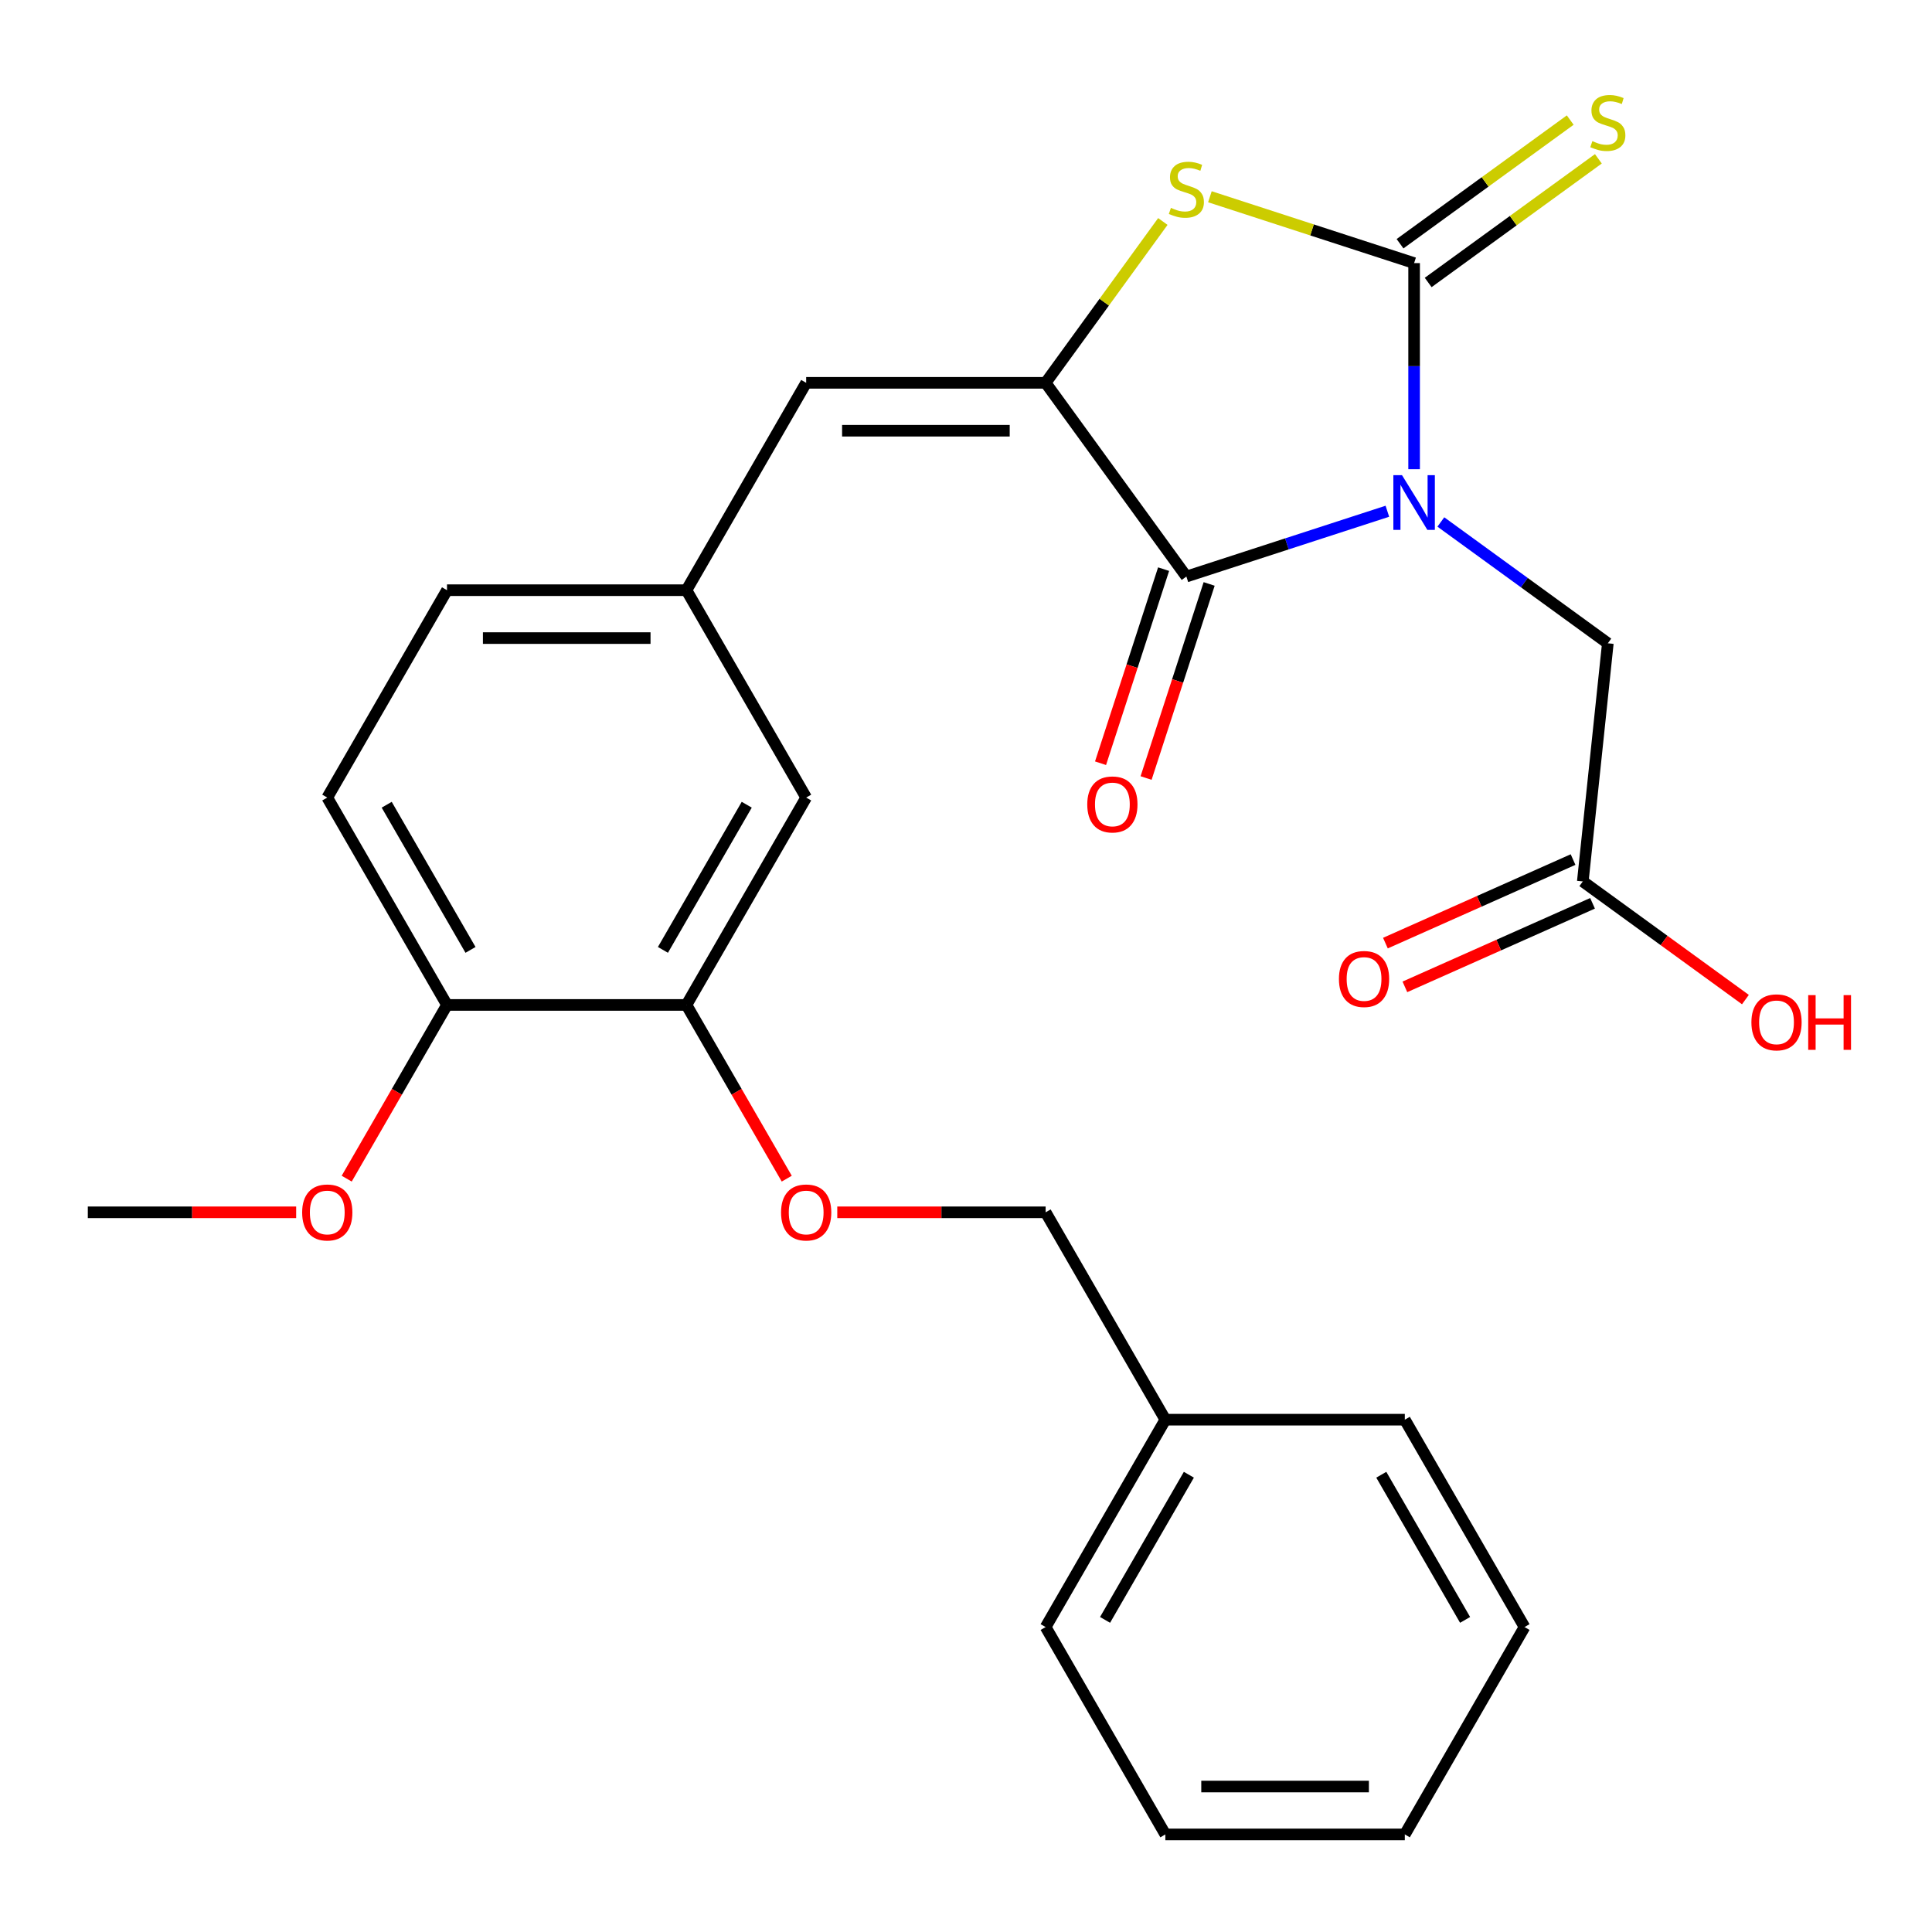 <?xml version='1.0' encoding='iso-8859-1'?>
<svg version='1.1' baseProfile='full'
              xmlns='http://www.w3.org/2000/svg'
                      xmlns:rdkit='http://www.rdkit.org/xml'
                      xmlns:xlink='http://www.w3.org/1999/xlink'
                  xml:space='preserve'
width='1000px' height='1000px' viewBox='0 0 1000 1000'>
<!-- END OF HEADER -->
<rect style='opacity:1.0;fill:#FFFFFF;stroke:none' width='1000' height='1000' x='0' y='0'> </rect>
<path class='bond-0' d='M 731.94,242.86 L 731.94,189.519' style='fill:none;fill-rule:evenodd;stroke:#0000FF;stroke-width:6px;stroke-linecap:butt;stroke-linejoin:miter;stroke-opacity:1' />
<path class='bond-0' d='M 731.94,189.519 L 731.94,136.179' style='fill:none;fill-rule:evenodd;stroke:#000000;stroke-width:6px;stroke-linecap:butt;stroke-linejoin:miter;stroke-opacity:1' />
<path class='bond-1' d='M 718.101,264.615 L 666.083,281.517' style='fill:none;fill-rule:evenodd;stroke:#0000FF;stroke-width:6px;stroke-linecap:butt;stroke-linejoin:miter;stroke-opacity:1' />
<path class='bond-1' d='M 666.083,281.517 L 614.065,298.418' style='fill:none;fill-rule:evenodd;stroke:#000000;stroke-width:6px;stroke-linecap:butt;stroke-linejoin:miter;stroke-opacity:1' />
<path class='bond-5' d='M 745.778,270.173 L 788.994,301.571' style='fill:none;fill-rule:evenodd;stroke:#0000FF;stroke-width:6px;stroke-linecap:butt;stroke-linejoin:miter;stroke-opacity:1' />
<path class='bond-5' d='M 788.994,301.571 L 832.209,332.969' style='fill:none;fill-rule:evenodd;stroke:#000000;stroke-width:6px;stroke-linecap:butt;stroke-linejoin:miter;stroke-opacity:1' />
<path class='bond-3' d='M 731.94,136.179 L 679.092,119.007' style='fill:none;fill-rule:evenodd;stroke:#000000;stroke-width:6px;stroke-linecap:butt;stroke-linejoin:miter;stroke-opacity:1' />
<path class='bond-3' d='M 679.092,119.007 L 626.244,101.836' style='fill:none;fill-rule:evenodd;stroke:#CCCC00;stroke-width:6px;stroke-linecap:butt;stroke-linejoin:miter;stroke-opacity:1' />
<path class='bond-6' d='M 739.225,146.206 L 783.27,114.204' style='fill:none;fill-rule:evenodd;stroke:#000000;stroke-width:6px;stroke-linecap:butt;stroke-linejoin:miter;stroke-opacity:1' />
<path class='bond-6' d='M 783.27,114.204 L 827.316,82.204' style='fill:none;fill-rule:evenodd;stroke:#CCCC00;stroke-width:6px;stroke-linecap:butt;stroke-linejoin:miter;stroke-opacity:1' />
<path class='bond-6' d='M 724.655,126.152 L 768.7,94.151' style='fill:none;fill-rule:evenodd;stroke:#000000;stroke-width:6px;stroke-linecap:butt;stroke-linejoin:miter;stroke-opacity:1' />
<path class='bond-6' d='M 768.7,94.151 L 812.746,62.15' style='fill:none;fill-rule:evenodd;stroke:#CCCC00;stroke-width:6px;stroke-linecap:butt;stroke-linejoin:miter;stroke-opacity:1' />
<path class='bond-2' d='M 614.065,298.418 L 541.215,198.149' style='fill:none;fill-rule:evenodd;stroke:#000000;stroke-width:6px;stroke-linecap:butt;stroke-linejoin:miter;stroke-opacity:1' />
<path class='bond-9' d='M 602.278,294.588 L 585.958,344.816' style='fill:none;fill-rule:evenodd;stroke:#000000;stroke-width:6px;stroke-linecap:butt;stroke-linejoin:miter;stroke-opacity:1' />
<path class='bond-9' d='M 585.958,344.816 L 569.638,395.044' style='fill:none;fill-rule:evenodd;stroke:#FF0000;stroke-width:6px;stroke-linecap:butt;stroke-linejoin:miter;stroke-opacity:1' />
<path class='bond-9' d='M 625.853,302.248 L 609.533,352.476' style='fill:none;fill-rule:evenodd;stroke:#000000;stroke-width:6px;stroke-linecap:butt;stroke-linejoin:miter;stroke-opacity:1' />
<path class='bond-9' d='M 609.533,352.476 L 593.213,402.704' style='fill:none;fill-rule:evenodd;stroke:#FF0000;stroke-width:6px;stroke-linecap:butt;stroke-linejoin:miter;stroke-opacity:1' />
<path class='bond-4' d='M 541.215,198.149 L 417.275,198.149' style='fill:none;fill-rule:evenodd;stroke:#000000;stroke-width:6px;stroke-linecap:butt;stroke-linejoin:miter;stroke-opacity:1' />
<path class='bond-4' d='M 522.624,222.937 L 435.866,222.937' style='fill:none;fill-rule:evenodd;stroke:#000000;stroke-width:6px;stroke-linecap:butt;stroke-linejoin:miter;stroke-opacity:1' />
<path class='bond-27' d='M 541.215,198.149 L 571.551,156.395' style='fill:none;fill-rule:evenodd;stroke:#000000;stroke-width:6px;stroke-linecap:butt;stroke-linejoin:miter;stroke-opacity:1' />
<path class='bond-27' d='M 571.551,156.395 L 601.887,114.641' style='fill:none;fill-rule:evenodd;stroke:#CCCC00;stroke-width:6px;stroke-linecap:butt;stroke-linejoin:miter;stroke-opacity:1' />
<path class='bond-10' d='M 417.275,198.149 L 355.305,305.484' style='fill:none;fill-rule:evenodd;stroke:#000000;stroke-width:6px;stroke-linecap:butt;stroke-linejoin:miter;stroke-opacity:1' />
<path class='bond-8' d='M 832.209,332.969 L 819.254,456.23' style='fill:none;fill-rule:evenodd;stroke:#000000;stroke-width:6px;stroke-linecap:butt;stroke-linejoin:miter;stroke-opacity:1' />
<path class='bond-7' d='M 355.305,520.155 L 417.275,412.819' style='fill:none;fill-rule:evenodd;stroke:#000000;stroke-width:6px;stroke-linecap:butt;stroke-linejoin:miter;stroke-opacity:1' />
<path class='bond-7' d='M 343.133,491.66 L 386.512,416.526' style='fill:none;fill-rule:evenodd;stroke:#000000;stroke-width:6px;stroke-linecap:butt;stroke-linejoin:miter;stroke-opacity:1' />
<path class='bond-11' d='M 355.305,520.155 L 381.262,565.113' style='fill:none;fill-rule:evenodd;stroke:#000000;stroke-width:6px;stroke-linecap:butt;stroke-linejoin:miter;stroke-opacity:1' />
<path class='bond-11' d='M 381.262,565.113 L 407.219,610.071' style='fill:none;fill-rule:evenodd;stroke:#FF0000;stroke-width:6px;stroke-linecap:butt;stroke-linejoin:miter;stroke-opacity:1' />
<path class='bond-28' d='M 355.305,520.155 L 231.365,520.155' style='fill:none;fill-rule:evenodd;stroke:#000000;stroke-width:6px;stroke-linecap:butt;stroke-linejoin:miter;stroke-opacity:1' />
<path class='bond-14' d='M 814.213,444.908 L 765.65,466.529' style='fill:none;fill-rule:evenodd;stroke:#000000;stroke-width:6px;stroke-linecap:butt;stroke-linejoin:miter;stroke-opacity:1' />
<path class='bond-14' d='M 765.65,466.529 L 717.086,488.151' style='fill:none;fill-rule:evenodd;stroke:#FF0000;stroke-width:6px;stroke-linecap:butt;stroke-linejoin:miter;stroke-opacity:1' />
<path class='bond-14' d='M 824.295,467.553 L 775.732,489.174' style='fill:none;fill-rule:evenodd;stroke:#000000;stroke-width:6px;stroke-linecap:butt;stroke-linejoin:miter;stroke-opacity:1' />
<path class='bond-14' d='M 775.732,489.174 L 727.169,510.796' style='fill:none;fill-rule:evenodd;stroke:#FF0000;stroke-width:6px;stroke-linecap:butt;stroke-linejoin:miter;stroke-opacity:1' />
<path class='bond-18' d='M 819.254,456.23 L 861.34,486.807' style='fill:none;fill-rule:evenodd;stroke:#000000;stroke-width:6px;stroke-linecap:butt;stroke-linejoin:miter;stroke-opacity:1' />
<path class='bond-18' d='M 861.34,486.807 L 903.425,517.384' style='fill:none;fill-rule:evenodd;stroke:#FF0000;stroke-width:6px;stroke-linecap:butt;stroke-linejoin:miter;stroke-opacity:1' />
<path class='bond-12' d='M 355.305,305.484 L 417.275,412.819' style='fill:none;fill-rule:evenodd;stroke:#000000;stroke-width:6px;stroke-linecap:butt;stroke-linejoin:miter;stroke-opacity:1' />
<path class='bond-16' d='M 355.305,305.484 L 231.365,305.484' style='fill:none;fill-rule:evenodd;stroke:#000000;stroke-width:6px;stroke-linecap:butt;stroke-linejoin:miter;stroke-opacity:1' />
<path class='bond-16' d='M 336.714,330.272 L 249.956,330.272' style='fill:none;fill-rule:evenodd;stroke:#000000;stroke-width:6px;stroke-linecap:butt;stroke-linejoin:miter;stroke-opacity:1' />
<path class='bond-17' d='M 433.374,627.49 L 487.294,627.49' style='fill:none;fill-rule:evenodd;stroke:#FF0000;stroke-width:6px;stroke-linecap:butt;stroke-linejoin:miter;stroke-opacity:1' />
<path class='bond-17' d='M 487.294,627.49 L 541.215,627.49' style='fill:none;fill-rule:evenodd;stroke:#000000;stroke-width:6px;stroke-linecap:butt;stroke-linejoin:miter;stroke-opacity:1' />
<path class='bond-13' d='M 231.365,520.155 L 169.395,412.819' style='fill:none;fill-rule:evenodd;stroke:#000000;stroke-width:6px;stroke-linecap:butt;stroke-linejoin:miter;stroke-opacity:1' />
<path class='bond-13' d='M 243.536,491.66 L 200.157,416.526' style='fill:none;fill-rule:evenodd;stroke:#000000;stroke-width:6px;stroke-linecap:butt;stroke-linejoin:miter;stroke-opacity:1' />
<path class='bond-19' d='M 231.365,520.155 L 205.408,565.113' style='fill:none;fill-rule:evenodd;stroke:#000000;stroke-width:6px;stroke-linecap:butt;stroke-linejoin:miter;stroke-opacity:1' />
<path class='bond-19' d='M 205.408,565.113 L 179.451,610.071' style='fill:none;fill-rule:evenodd;stroke:#FF0000;stroke-width:6px;stroke-linecap:butt;stroke-linejoin:miter;stroke-opacity:1' />
<path class='bond-15' d='M 169.395,412.819 L 231.365,305.484' style='fill:none;fill-rule:evenodd;stroke:#000000;stroke-width:6px;stroke-linecap:butt;stroke-linejoin:miter;stroke-opacity:1' />
<path class='bond-20' d='M 541.215,627.49 L 603.185,734.825' style='fill:none;fill-rule:evenodd;stroke:#000000;stroke-width:6px;stroke-linecap:butt;stroke-linejoin:miter;stroke-opacity:1' />
<path class='bond-21' d='M 153.296,627.49 L 99.375,627.49' style='fill:none;fill-rule:evenodd;stroke:#FF0000;stroke-width:6px;stroke-linecap:butt;stroke-linejoin:miter;stroke-opacity:1' />
<path class='bond-21' d='M 99.375,627.49 L 45.455,627.49' style='fill:none;fill-rule:evenodd;stroke:#000000;stroke-width:6px;stroke-linecap:butt;stroke-linejoin:miter;stroke-opacity:1' />
<path class='bond-22' d='M 603.185,734.825 L 541.215,842.161' style='fill:none;fill-rule:evenodd;stroke:#000000;stroke-width:6px;stroke-linecap:butt;stroke-linejoin:miter;stroke-opacity:1' />
<path class='bond-22' d='M 615.357,763.32 L 571.978,838.454' style='fill:none;fill-rule:evenodd;stroke:#000000;stroke-width:6px;stroke-linecap:butt;stroke-linejoin:miter;stroke-opacity:1' />
<path class='bond-23' d='M 603.185,734.825 L 727.126,734.825' style='fill:none;fill-rule:evenodd;stroke:#000000;stroke-width:6px;stroke-linecap:butt;stroke-linejoin:miter;stroke-opacity:1' />
<path class='bond-25' d='M 541.215,842.161 L 603.185,949.496' style='fill:none;fill-rule:evenodd;stroke:#000000;stroke-width:6px;stroke-linecap:butt;stroke-linejoin:miter;stroke-opacity:1' />
<path class='bond-24' d='M 727.126,734.825 L 789.096,842.161' style='fill:none;fill-rule:evenodd;stroke:#000000;stroke-width:6px;stroke-linecap:butt;stroke-linejoin:miter;stroke-opacity:1' />
<path class='bond-24' d='M 714.954,763.32 L 758.333,838.454' style='fill:none;fill-rule:evenodd;stroke:#000000;stroke-width:6px;stroke-linecap:butt;stroke-linejoin:miter;stroke-opacity:1' />
<path class='bond-26' d='M 789.096,842.161 L 727.126,949.496' style='fill:none;fill-rule:evenodd;stroke:#000000;stroke-width:6px;stroke-linecap:butt;stroke-linejoin:miter;stroke-opacity:1' />
<path class='bond-29' d='M 603.185,949.496 L 727.126,949.496' style='fill:none;fill-rule:evenodd;stroke:#000000;stroke-width:6px;stroke-linecap:butt;stroke-linejoin:miter;stroke-opacity:1' />
<path class='bond-29' d='M 621.776,924.708 L 708.535,924.708' style='fill:none;fill-rule:evenodd;stroke:#000000;stroke-width:6px;stroke-linecap:butt;stroke-linejoin:miter;stroke-opacity:1' />
<path  class='atom-0' d='M 725.68 245.959
L 734.96 260.959
Q 735.88 262.439, 737.36 265.119
Q 738.84 267.799, 738.92 267.959
L 738.92 245.959
L 742.68 245.959
L 742.68 274.279
L 738.8 274.279
L 728.84 257.879
Q 727.68 255.959, 726.44 253.759
Q 725.24 251.559, 724.88 250.879
L 724.88 274.279
L 721.2 274.279
L 721.2 245.959
L 725.68 245.959
' fill='#0000FF'/>
<path  class='atom-4' d='M 606.065 107.599
Q 606.385 107.719, 607.705 108.279
Q 609.025 108.839, 610.465 109.199
Q 611.945 109.519, 613.385 109.519
Q 616.065 109.519, 617.625 108.239
Q 619.185 106.919, 619.185 104.639
Q 619.185 103.079, 618.385 102.119
Q 617.625 101.159, 616.425 100.639
Q 615.225 100.119, 613.225 99.519
Q 610.705 98.759, 609.185 98.039
Q 607.705 97.319, 606.625 95.799
Q 605.585 94.279, 605.585 91.719
Q 605.585 88.159, 607.985 85.959
Q 610.425 83.759, 615.225 83.759
Q 618.505 83.759, 622.225 85.319
L 621.305 88.399
Q 617.905 86.999, 615.345 86.999
Q 612.585 86.999, 611.065 88.159
Q 609.545 89.279, 609.585 91.239
Q 609.585 92.759, 610.345 93.679
Q 611.145 94.599, 612.265 95.119
Q 613.425 95.639, 615.345 96.239
Q 617.905 97.039, 619.425 97.839
Q 620.945 98.639, 622.025 100.279
Q 623.145 101.879, 623.145 104.639
Q 623.145 108.559, 620.505 110.679
Q 617.905 112.759, 613.545 112.759
Q 611.025 112.759, 609.105 112.199
Q 607.225 111.679, 604.985 110.759
L 606.065 107.599
' fill='#CCCC00'/>
<path  class='atom-7' d='M 824.209 73.048
Q 824.529 73.168, 825.849 73.728
Q 827.169 74.288, 828.609 74.648
Q 830.089 74.968, 831.529 74.968
Q 834.209 74.968, 835.769 73.688
Q 837.329 72.368, 837.329 70.088
Q 837.329 68.528, 836.529 67.568
Q 835.769 66.608, 834.569 66.088
Q 833.369 65.568, 831.369 64.968
Q 828.849 64.208, 827.329 63.488
Q 825.849 62.768, 824.769 61.248
Q 823.729 59.728, 823.729 57.168
Q 823.729 53.608, 826.129 51.408
Q 828.569 49.208, 833.369 49.208
Q 836.649 49.208, 840.369 50.768
L 839.449 53.848
Q 836.049 52.448, 833.489 52.448
Q 830.729 52.448, 829.209 53.608
Q 827.689 54.728, 827.729 56.688
Q 827.729 58.208, 828.489 59.128
Q 829.289 60.048, 830.409 60.568
Q 831.569 61.088, 833.489 61.688
Q 836.049 62.488, 837.569 63.288
Q 839.089 64.088, 840.169 65.728
Q 841.289 67.328, 841.289 70.088
Q 841.289 74.008, 838.649 76.128
Q 836.049 78.208, 831.689 78.208
Q 829.169 78.208, 827.249 77.648
Q 825.369 77.128, 823.129 76.208
L 824.209 73.048
' fill='#CCCC00'/>
<path  class='atom-10' d='M 562.766 416.372
Q 562.766 409.572, 566.126 405.772
Q 569.486 401.972, 575.766 401.972
Q 582.046 401.972, 585.406 405.772
Q 588.766 409.572, 588.766 416.372
Q 588.766 423.252, 585.366 427.172
Q 581.966 431.052, 575.766 431.052
Q 569.526 431.052, 566.126 427.172
Q 562.766 423.292, 562.766 416.372
M 575.766 427.852
Q 580.086 427.852, 582.406 424.972
Q 584.766 422.052, 584.766 416.372
Q 584.766 410.812, 582.406 408.012
Q 580.086 405.172, 575.766 405.172
Q 571.446 405.172, 569.086 407.972
Q 566.766 410.772, 566.766 416.372
Q 566.766 422.092, 569.086 424.972
Q 571.446 427.852, 575.766 427.852
' fill='#FF0000'/>
<path  class='atom-12' d='M 404.275 627.57
Q 404.275 620.77, 407.635 616.97
Q 410.995 613.17, 417.275 613.17
Q 423.555 613.17, 426.915 616.97
Q 430.275 620.77, 430.275 627.57
Q 430.275 634.45, 426.875 638.37
Q 423.475 642.25, 417.275 642.25
Q 411.035 642.25, 407.635 638.37
Q 404.275 634.49, 404.275 627.57
M 417.275 639.05
Q 421.595 639.05, 423.915 636.17
Q 426.275 633.25, 426.275 627.57
Q 426.275 622.01, 423.915 619.21
Q 421.595 616.37, 417.275 616.37
Q 412.955 616.37, 410.595 619.17
Q 408.275 621.97, 408.275 627.57
Q 408.275 633.29, 410.595 636.17
Q 412.955 639.05, 417.275 639.05
' fill='#FF0000'/>
<path  class='atom-15' d='M 693.029 506.721
Q 693.029 499.921, 696.389 496.121
Q 699.749 492.321, 706.029 492.321
Q 712.309 492.321, 715.669 496.121
Q 719.029 499.921, 719.029 506.721
Q 719.029 513.601, 715.629 517.521
Q 712.229 521.401, 706.029 521.401
Q 699.789 521.401, 696.389 517.521
Q 693.029 513.641, 693.029 506.721
M 706.029 518.201
Q 710.349 518.201, 712.669 515.321
Q 715.029 512.401, 715.029 506.721
Q 715.029 501.161, 712.669 498.361
Q 710.349 495.521, 706.029 495.521
Q 701.709 495.521, 699.349 498.321
Q 697.029 501.121, 697.029 506.721
Q 697.029 512.441, 699.349 515.321
Q 701.709 518.201, 706.029 518.201
' fill='#FF0000'/>
<path  class='atom-19' d='M 906.524 529.16
Q 906.524 522.36, 909.884 518.56
Q 913.244 514.76, 919.524 514.76
Q 925.804 514.76, 929.164 518.56
Q 932.524 522.36, 932.524 529.16
Q 932.524 536.04, 929.124 539.96
Q 925.724 543.84, 919.524 543.84
Q 913.284 543.84, 909.884 539.96
Q 906.524 536.08, 906.524 529.16
M 919.524 540.64
Q 923.844 540.64, 926.164 537.76
Q 928.524 534.84, 928.524 529.16
Q 928.524 523.6, 926.164 520.8
Q 923.844 517.96, 919.524 517.96
Q 915.204 517.96, 912.844 520.76
Q 910.524 523.56, 910.524 529.16
Q 910.524 534.88, 912.844 537.76
Q 915.204 540.64, 919.524 540.64
' fill='#FF0000'/>
<path  class='atom-19' d='M 935.924 515.08
L 939.764 515.08
L 939.764 527.12
L 954.244 527.12
L 954.244 515.08
L 958.084 515.08
L 958.084 543.4
L 954.244 543.4
L 954.244 530.32
L 939.764 530.32
L 939.764 543.4
L 935.924 543.4
L 935.924 515.08
' fill='#FF0000'/>
<path  class='atom-20' d='M 156.395 627.57
Q 156.395 620.77, 159.755 616.97
Q 163.115 613.17, 169.395 613.17
Q 175.675 613.17, 179.035 616.97
Q 182.395 620.77, 182.395 627.57
Q 182.395 634.45, 178.995 638.37
Q 175.595 642.25, 169.395 642.25
Q 163.155 642.25, 159.755 638.37
Q 156.395 634.49, 156.395 627.57
M 169.395 639.05
Q 173.715 639.05, 176.035 636.17
Q 178.395 633.25, 178.395 627.57
Q 178.395 622.01, 176.035 619.21
Q 173.715 616.37, 169.395 616.37
Q 165.075 616.37, 162.715 619.17
Q 160.395 621.97, 160.395 627.57
Q 160.395 633.29, 162.715 636.17
Q 165.075 639.05, 169.395 639.05
' fill='#FF0000'/>
</svg>

